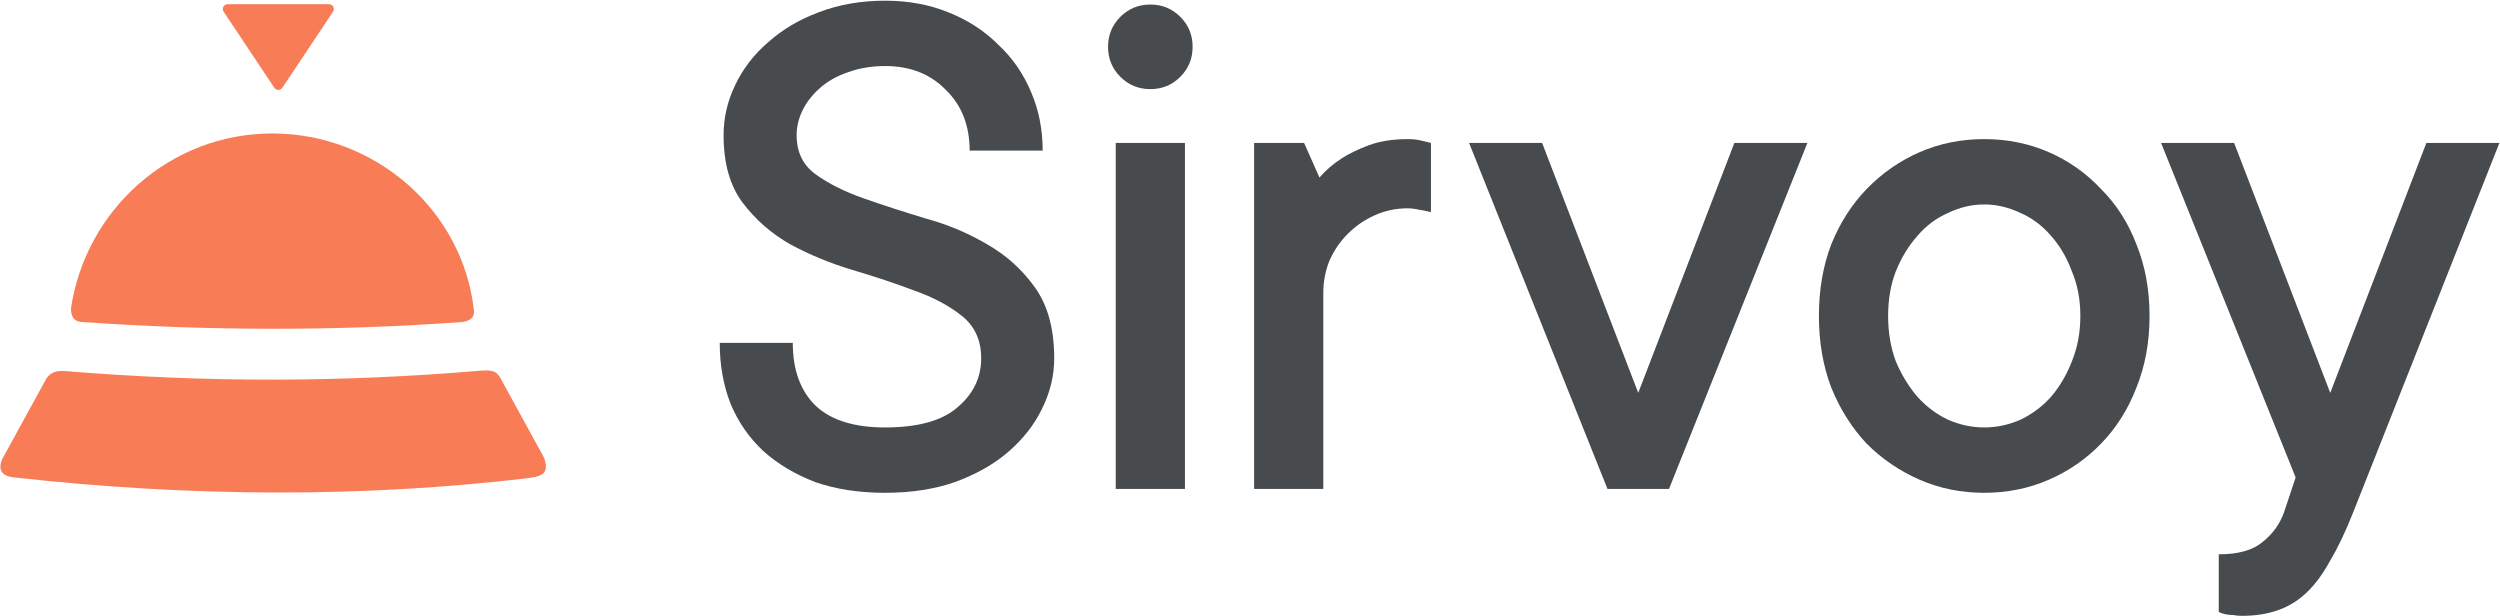 <svg viewBox="0 0 3170 781" fill="none" xmlns="http://www.w3.org/2000/svg">
<path d="M358.039 111.265L422.281 14.811C424.99 10.752 422.064 5.322 417.185 5.322H288.707C283.808 5.322 280.895 10.752 283.598 14.811L347.833 111.265C350.253 114.904 355.612 114.904 358.039 111.265Z" fill="#F87C56"/>
<path d="M585.475 408.337C426.428 419.898 265.401 419.63 102.29 408.199C91.848 406.789 89.889 398.316 90.04 390.768C108.833 265.368 215.921 169.223 345.273 169.223C475.698 169.223 587.132 266.49 600.947 393.877C602.308 406.252 589.177 408.002 585.475 408.337Z" fill="#F87C56"/>
<path d="M83.069 470.571C263.092 485.235 432.167 484.914 608.711 470.08C625.604 468.663 630.299 471.057 635.592 481.313L689.498 579.695C696.757 598.673 689.392 603.959 669.528 606.307C460.408 630.964 243.122 630.518 17.011 605.271C-4.168 602.929 0.02 588.312 2.841 582.102L57.049 483.169C62.75 471.391 72.482 469.699 83.069 470.571Z" fill="#F87C56"/>
<path d="M1122.25 624.875C1089.1 624.875 1059.53 620.325 1033.53 611.225C1008.18 601.475 986.4 588.475 968.2 572.225C950 555.325 936.025 535.175 926.275 511.775C917.175 488.375 912.625 462.7 912.625 434.75H1005.25C1005.25 469.2 1015 495.85 1034.5 514.7C1054 532.9 1083.25 542 1122.25 542C1163.85 542 1194.4 533.55 1213.9 516.65C1234.05 499.75 1244.13 478.95 1244.13 454.25C1244.13 431.5 1236 413.625 1219.75 400.625C1203.5 387.625 1183.35 376.9 1159.3 368.45C1135.25 359.35 1108.93 350.575 1080.33 342.125C1052.38 333.675 1026.38 322.95 1002.33 309.95C978.275 296.3 958.125 278.75 941.875 257.3C925.625 235.85 917.5 207.25 917.5 171.5C917.5 149.4 922.375 128.275 932.125 108.125C941.875 87.325 955.85 69.125 974.05 53.525C992.25 37.275 1013.7 24.6 1038.4 15.5C1063.75 5.75 1091.7 0.875 1122.25 0.875C1151.5 0.875 1178.15 5.75 1202.2 15.5C1226.9 25.25 1248.03 38.9 1265.58 56.45C1283.78 73.35 1297.75 93.5 1307.5 116.9C1317.25 139.65 1322.12 164.35 1322.12 191H1229.5C1229.5 159.15 1219.43 133.475 1199.28 113.975C1179.78 93.825 1154.1 83.75 1122.25 83.75C1105.35 83.75 1089.75 86.35 1075.45 91.55C1061.8 96.1 1050.1 102.6 1040.35 111.05C1030.6 119.5 1023.13 128.925 1017.93 139.325C1012.73 149.725 1010.13 160.45 1010.13 171.5C1010.13 192.95 1018.25 209.525 1034.5 221.225C1050.75 232.925 1070.9 243 1094.95 251.45C1119 259.9 1145 268.35 1172.95 276.8C1201.55 284.6 1227.88 295.65 1251.93 309.95C1275.98 323.6 1296.13 341.8 1312.38 364.55C1328.63 387.3 1336.75 417.2 1336.75 454.25C1336.75 476.35 1331.55 497.8 1321.15 518.6C1311.4 538.75 1297.1 556.95 1278.25 573.2C1260.05 588.8 1237.63 601.475 1210.98 611.225C1184.98 620.325 1155.4 624.875 1122.25 624.875Z" fill="#484B4E"/>
<path d="M1414.75 181.25H1502.5V620H1414.75V181.25ZM1458.62 113C1443.67 113 1431 107.8 1420.6 97.4C1410.2 87 1405 74.325 1405 59.375C1405 44.425 1410.2 31.75 1420.6 21.35C1431 10.95 1443.67 5.75 1458.62 5.75C1473.58 5.75 1486.25 10.95 1496.65 21.35C1507.05 31.75 1512.25 44.425 1512.25 59.375C1512.25 74.325 1507.05 87 1496.65 97.4C1486.25 107.8 1473.58 113 1458.62 113Z" fill="#484B4E"/>
<path d="M1590.21 181.25H1653.59L1673.09 225.125C1680.89 216.025 1690.31 207.9 1701.36 200.75C1710.46 194.9 1721.84 189.375 1735.49 184.175C1749.79 178.975 1766.36 176.375 1785.21 176.375C1790.41 176.375 1794.64 176.7 1797.89 177.35C1801.14 178 1804.06 178.65 1806.66 179.3C1809.26 179.95 1811.86 180.6 1814.46 181.25V269C1811.86 268.35 1808.94 267.7 1805.69 267.05C1802.44 266.4 1798.86 265.75 1794.96 265.1C1791.71 264.45 1788.46 264.125 1785.21 264.125C1770.26 264.125 1756.29 267.05 1743.29 272.9C1730.29 278.75 1718.91 286.55 1709.16 296.3C1699.41 306.05 1691.61 317.425 1685.76 330.425C1680.56 343.425 1677.96 357.075 1677.96 371.375V620H1590.21V181.25Z" fill="#484B4E"/>
<path d="M1862.79 181.25H1955.42L2077.29 498.125L2199.17 181.25H2291.79L2116.29 620H2038.29L1862.79 181.25Z" fill="#484B4E"/>
<path d="M2516 624.875C2486.75 624.875 2459.45 619.35 2434.1 608.3C2408.75 597.25 2386.33 581.975 2366.83 562.475C2347.98 542.325 2333.03 518.6 2321.98 491.3C2311.58 464 2306.38 433.775 2306.38 400.625C2306.38 367.475 2311.58 337.25 2321.98 309.95C2333.03 282.65 2347.98 259.25 2366.83 239.75C2386.33 219.6 2408.75 204 2434.1 192.95C2459.45 181.9 2486.75 176.375 2516 176.375C2545.25 176.375 2572.55 181.9 2597.9 192.95C2623.25 204 2645.35 219.6 2664.2 239.75C2683.7 259.25 2698.65 282.65 2709.05 309.95C2720.1 337.25 2725.63 367.475 2725.63 400.625C2725.63 433.775 2720.1 464 2709.05 491.3C2698.65 518.6 2683.7 542.325 2664.2 562.475C2645.35 581.975 2623.25 597.25 2597.9 608.3C2572.55 619.35 2545.25 624.875 2516 624.875ZM2516 542C2531.6 542 2546.88 538.75 2561.83 532.25C2576.78 525.1 2589.78 515.35 2600.83 503C2611.88 490 2620.65 475.05 2627.15 458.15C2634.3 440.6 2637.88 421.425 2637.88 400.625C2637.88 379.825 2634.3 360.975 2627.15 344.075C2620.65 326.525 2611.88 311.575 2600.83 299.225C2589.78 286.225 2576.78 276.475 2561.83 269.975C2546.88 262.825 2531.6 259.25 2516 259.25C2500.4 259.25 2485.13 262.825 2470.18 269.975C2455.23 276.475 2442.23 286.225 2431.18 299.225C2420.13 311.575 2411.03 326.525 2403.88 344.075C2397.38 360.975 2394.13 379.825 2394.13 400.625C2394.13 421.425 2397.38 440.6 2403.88 458.15C2411.03 475.05 2420.13 490 2431.18 503C2442.23 515.35 2455.23 525.1 2470.18 532.25C2485.13 538.75 2500.4 542 2516 542Z" fill="#484B4E"/>
<path d="M2842.63 780.875C2838.73 780.875 2835.15 780.55 2831.9 779.9C2828.65 779.9 2825.4 779.575 2822.15 778.925C2818.9 778.275 2815.98 777.3 2813.38 776V702.875C2838.08 702.875 2856.6 697.675 2868.95 687.275C2881.95 676.875 2891.05 664.2 2896.25 649.25L2910.88 605.375L2740.25 181.25H2832.88L2954.75 498.125L3076.63 181.25H3169.25L2984 649.25C2974.25 673.95 2964.5 694.425 2954.75 710.675C2945.65 727.575 2935.58 741.225 2924.53 751.625C2913.48 762.025 2901.13 769.5 2887.48 774.05C2874.48 778.6 2859.53 780.875 2842.63 780.875Z" fill="#484B4E"/>
</svg>